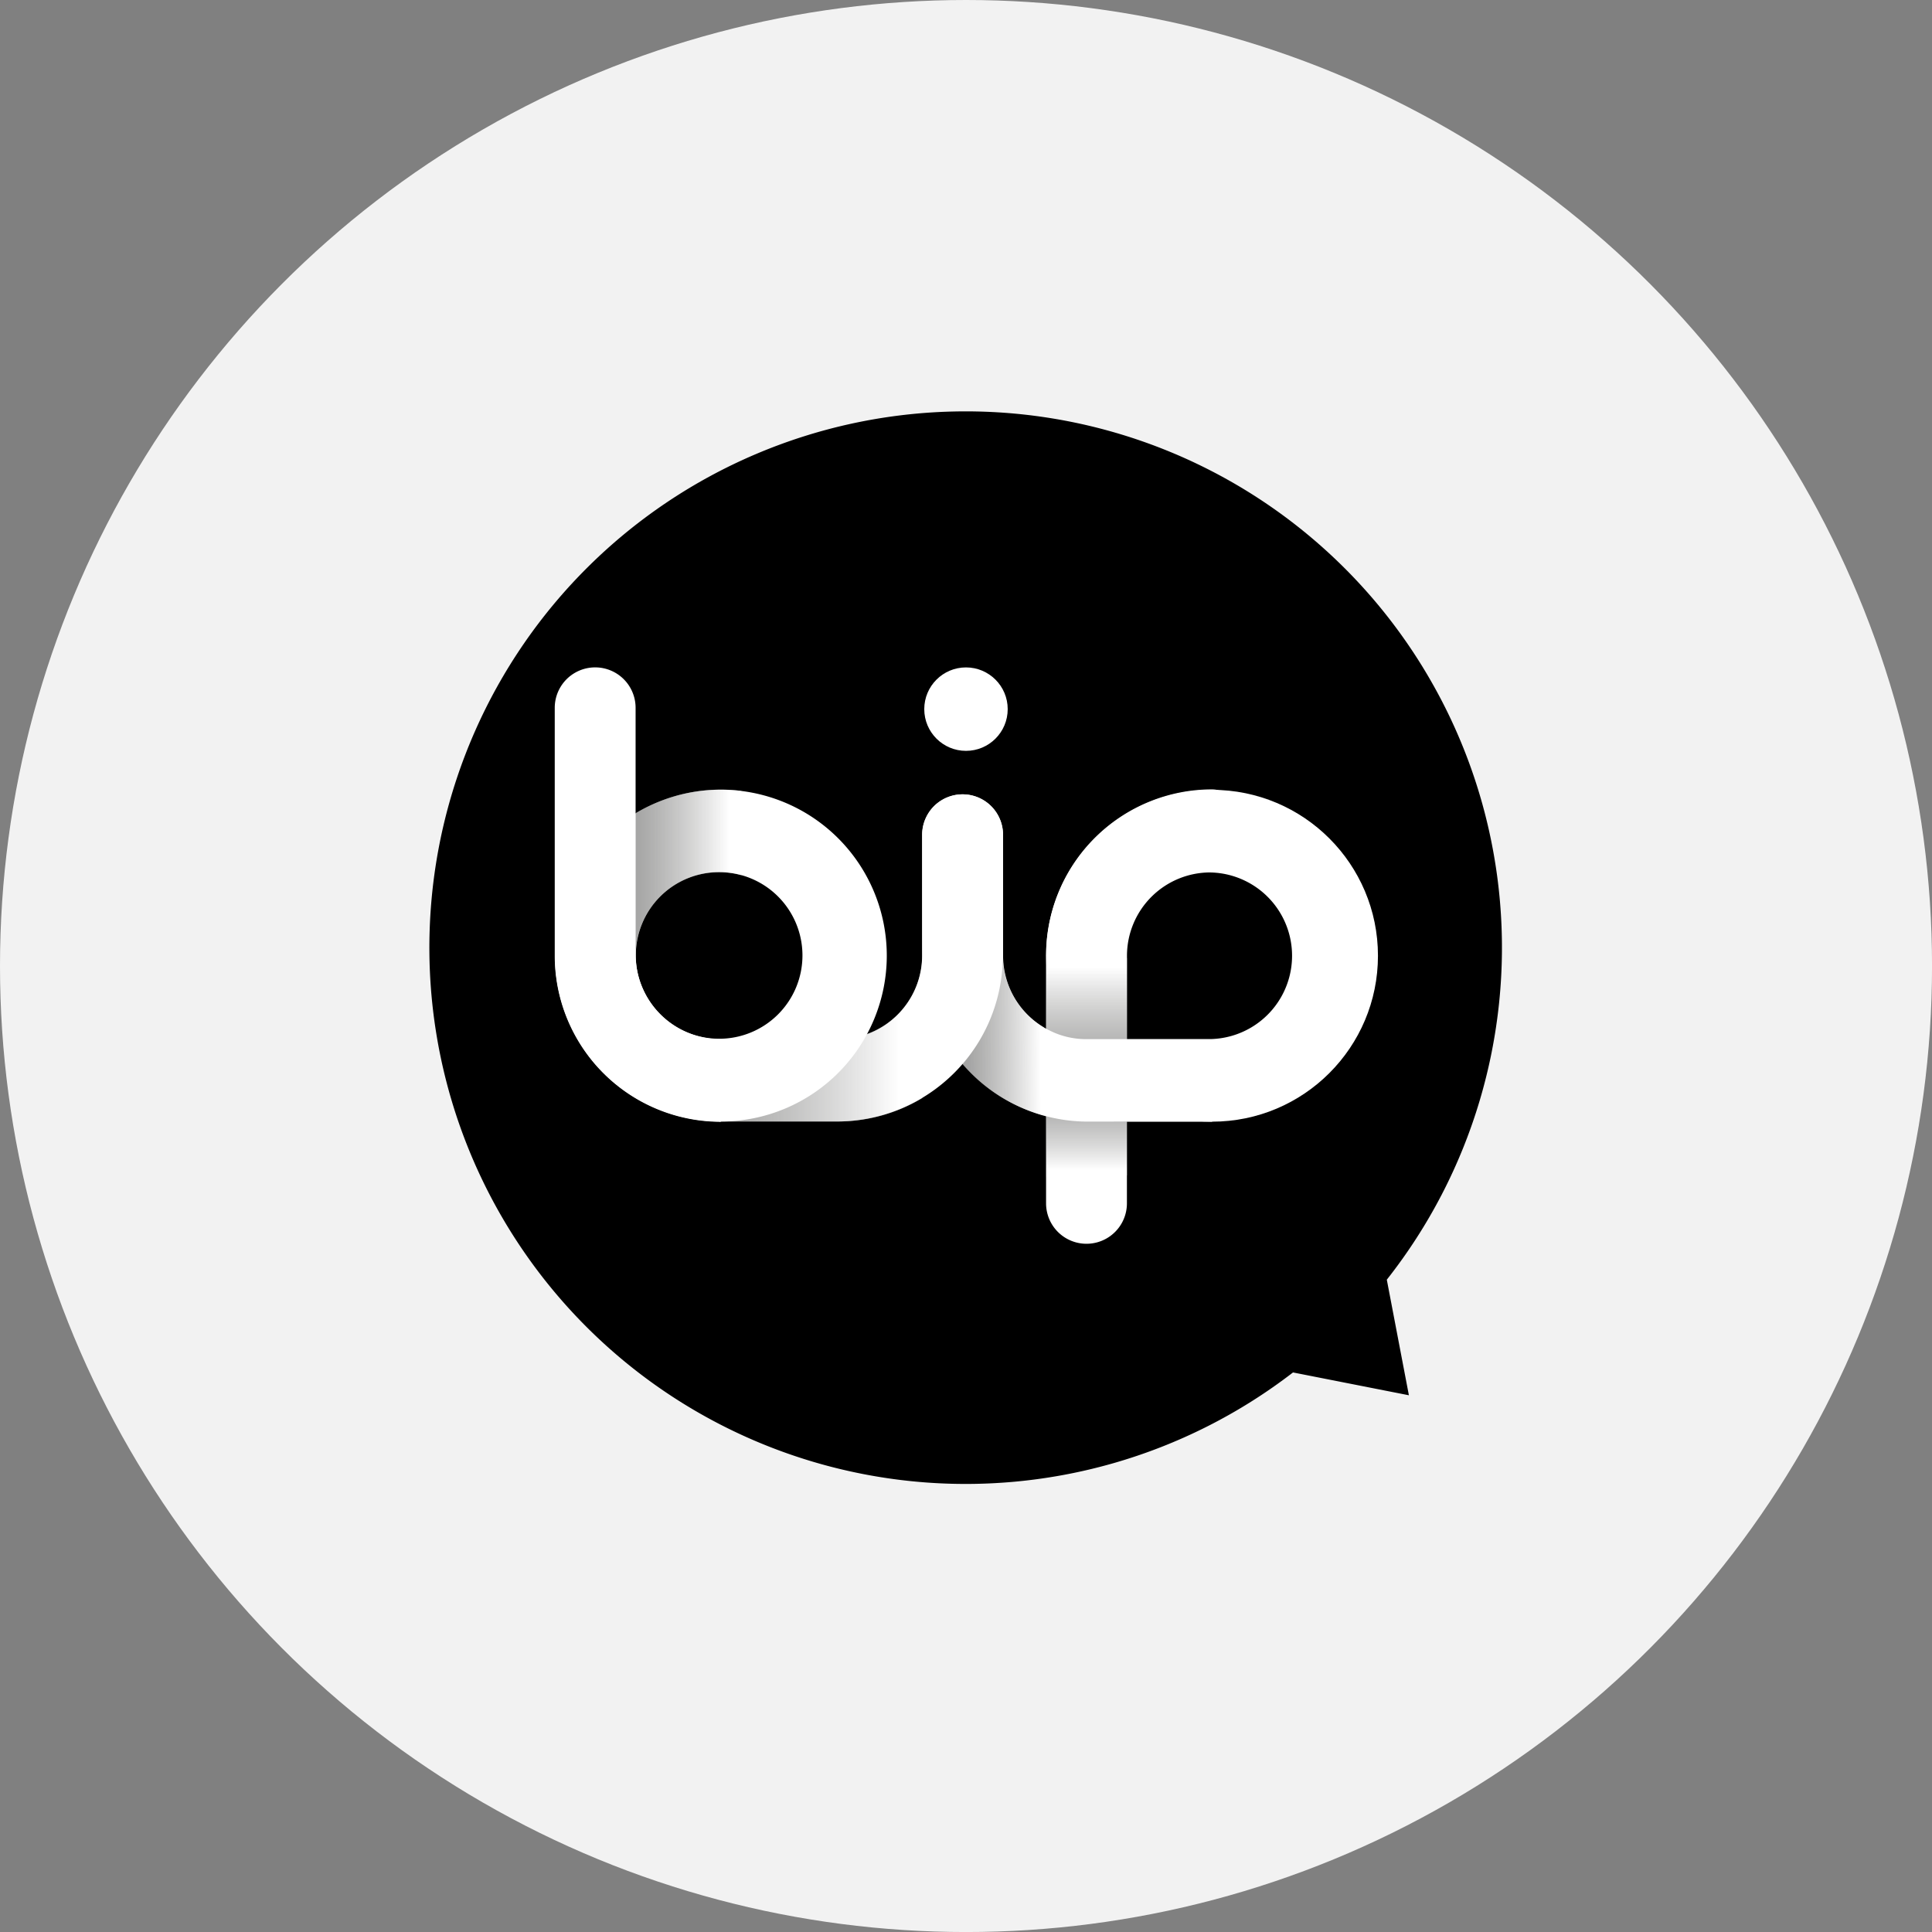 <?xml version="1.0" encoding="UTF-8"?>
<svg xmlns="http://www.w3.org/2000/svg" xmlns:xlink="http://www.w3.org/1999/xlink" width="65.523" height="65.523" viewBox="0 0 65.523 65.523">
  <rect x="0" y="0" width="65.523" height="65.523" fill="#808080" stroke="none"/>
  <defs>
    <linearGradient id="linear-gradient" y1="0.501" x2="1" y2="0.501" gradientUnits="objectBoundingBox">
      <stop offset="0" stop-color="#1d1d1b" stop-opacity="0.8"></stop>
      <stop offset="0.888" stop-color="#fff"></stop>
    </linearGradient>
    <linearGradient id="linear-gradient-2" x1="0" y1="0.5" x2="1" y2="0.5" xlink:href="#linear-gradient"></linearGradient>
    <linearGradient id="linear-gradient-3" x1="0.067" y1="0.51" x2="1.07" y2="0.495" xlink:href="#linear-gradient"></linearGradient>
    <linearGradient id="linear-gradient-4" x1="0.5" y1="1.001" x2="0.5" y2="0.001" xlink:href="#linear-gradient"></linearGradient>
    <linearGradient id="linear-gradient-5" x1="0.5" y1="-0.001" x2="0.5" y2="1" xlink:href="#linear-gradient"></linearGradient>
  </defs>
  <g id="Group_5224" data-name="Group 5224" transform="translate(-811.587 -14576.35)">
    <g id="Group_5191" data-name="Group 5191" transform="translate(811.587 14576.35)">
      <circle id="Ellipse_46" data-name="Ellipse 46" cx="32.762" cy="32.762" r="32.762" fill="#f2f2f2"></circle>
      <g id="Group_5182" data-name="Group 5182" transform="translate(14.605 14.015)">
        <path id="Path_77906" data-name="Path 77906" d="M37.058,37.735a18.188,18.188,0,1,0-3.181,3.146l3.93.774Z" transform="translate(-4.63 -8.35)"></path>
        <circle id="Ellipse_305" data-name="Ellipse 305" cx="5.627" cy="5.627" r="5.627" transform="translate(20.874 12.772)" fill="#fff"></circle>
        <path id="Path_77907" data-name="Path 77907" d="M53.08,37.075A2.827,2.827,0,0,0,49.7,39.866v8.393a1.371,1.371,0,1,1-2.742,0V39.847a5.628,5.628,0,0,1,5.627-5.627C53.75,34.23,53.75,36.207,53.08,37.075Z" transform="translate(-26.086 -21.463)" fill="#fff"></path>
        <path id="Path_77908" data-name="Path 77908" d="M38.44,35.931a1.371,1.371,0,1,1,2.742,0v4.088a2.835,2.835,0,0,0,2.835,2.845h4.256v2.8h-4.2a5.628,5.628,0,0,1-5.627-5.627v-.01C38.44,39.545,38.44,35.931,38.44,35.931Z" transform="translate(-21.768 -21.635)" fill="#fff"></path>
        <path id="Path_77909" data-name="Path 77909" d="M34.091,35.931a1.371,1.371,0,1,0-2.742,0v4.088a2.835,2.835,0,0,1-2.835,2.845,2.772,2.772,0,0,1-.542-.054,10.7,10.7,0,0,1-3.511,2.845h4a5.628,5.628,0,0,0,5.627-5.627v-4.1Z" transform="translate(-14.681 -21.635)" fill="#fff"></path>
        <circle id="Ellipse_306" data-name="Ellipse 306" cx="1.415" cy="1.415" r="1.415" transform="translate(16.741 8.62)" fill="#fff"></circle>
        <path id="Path_77910" data-name="Path 77910" d="M55.346,39.93a2.828,2.828,0,0,0-2.826,2.826h0v2.826h2.826a2.826,2.826,0,0,0,0-5.651Z" transform="translate(-28.904 -24.357)"></path>
        <path id="Path_77911" data-name="Path 77911" d="M31.359,50.052V44.8h0v.4a2.835,2.835,0,0,1-2.835,2.845A2.772,2.772,0,0,1,27.981,48a10.7,10.7,0,0,1-3.511,2.845h4A5.516,5.516,0,0,0,31.359,50.052Z" transform="translate(-14.686 -26.826)" opacity="0.5" fill="url(#linear-gradient)"></path>
        <path id="Path_77912" data-name="Path 77912" d="M18.807,34.24a5.627,5.627,0,1,0,5.627,5.627A5.628,5.628,0,0,0,18.807,34.24Zm-.059,8.447a2.826,2.826,0,1,1,2.826-2.826A2.825,2.825,0,0,1,18.747,42.687Z" transform="translate(-8.964 -21.473)" fill="#fff"></path>
        <path id="Path_77913" data-name="Path 77913" d="M18.8,38.439a2.881,2.881,0,0,1-2.89-2.845V27.2a1.371,1.371,0,1,0-2.742,0v8.413A5.628,5.628,0,0,0,18.8,41.24v-2.8Z" transform="translate(-8.959 -17.21)" fill="#fff"></path>
        <path id="Path_77914" data-name="Path 77914" d="M18.73,35.039v4.828h0a2.825,2.825,0,0,1,2.826-2.826,2.768,2.768,0,0,1,.759.1v-2.86a5.447,5.447,0,0,0-.7-.044A5.6,5.6,0,0,0,18.73,35.039Z" transform="translate(-11.777 -21.473)" opacity="0.5" fill="url(#linear-gradient-2)"></path>
        <path id="Path_77915" data-name="Path 77915" d="M43.952,51.074c0-.922.01-2.278.025-2.978a2.843,2.843,0,0,1-1.4-2.436h0a5.608,5.608,0,0,1-1.371,3.679A5.631,5.631,0,0,0,43.952,51.074Z" transform="translate(-23.172 -27.262)" opacity="0.5" fill="url(#linear-gradient-3)"></path>
        <path id="Path_77916" data-name="Path 77916" d="M46.97,48.212v-2.4h2.737v2.752H48.341A2.739,2.739,0,0,1,46.97,48.212Z" transform="translate(-26.091 -27.338)" opacity="0.4" fill="url(#linear-gradient-4)"></path>
        <path id="Path_77917" data-name="Path 77917" d="M48.39,56.882a5.6,5.6,0,0,1-1.42-.182v2.051l2.737-.044V56.878C49.194,56.882,48.716,56.882,48.39,56.882Z" transform="translate(-26.091 -32.858)" opacity="0.4" fill="url(#linear-gradient-5)"></path>
      </g>
    </g>
  </g>
</svg>
